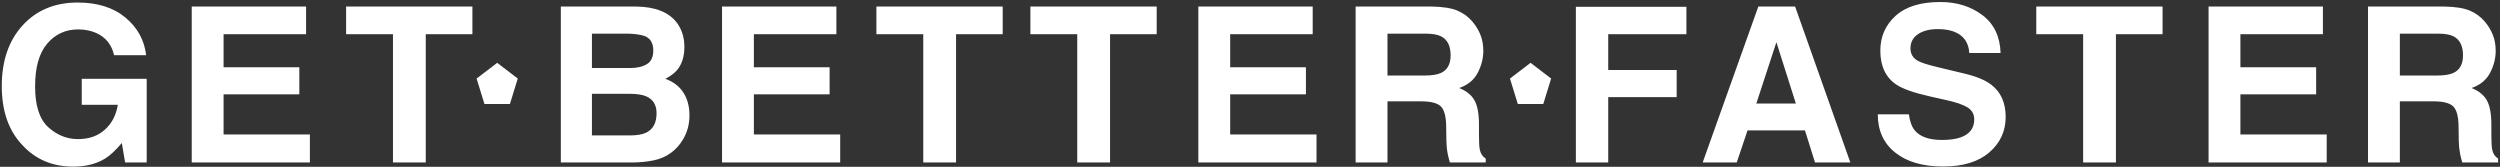 <?xml version="1.0" encoding="UTF-8"?>
<svg xmlns="http://www.w3.org/2000/svg" xmlns:xlink="http://www.w3.org/1999/xlink" width="1154px" height="77px" viewBox="0 0 1154 77" version="1.1">
  <rect x="0" y="0" width="1154" height="77" fill="#333333" stroke="none"/>
  <!-- Generator: Sketch 64 (93537) - https://sketch.com -->
  <title>SIG-Get-Better-Faster-05</title>
  <desc>Created with Sketch.</desc>
  <g id="June-2024-Updates" stroke="none" stroke-width="1" fill="none" fill-rule="evenodd">
    <g id="SIG-Get-Better-Faster-05" transform="translate(0.818, 0.928)" fill="#FFFFFF" fill-rule="nonzero">
      <path d="M32.959,75.977 C38.753,75.977 43.636,74.756 47.607,72.314 C49.919,70.915 52.523,68.506 55.42,65.088 L55.42,65.088 L56.934,74.072 L66.895,74.072 L66.895,35.449 L36.914,35.449 L36.914,47.461 L53.564,47.461 C52.816,52.181 50.83,55.998 47.607,58.911 C44.385,61.825 40.251,63.281 35.205,63.281 C30.062,63.281 25.472,61.442 21.436,57.764 C17.399,54.085 15.381,47.819 15.381,38.965 C15.381,30.176 17.244,23.592 20.972,19.214 C24.699,14.836 29.46,12.646 35.254,12.646 C38.281,12.646 41.032,13.184 43.506,14.258 C47.933,16.211 50.716,19.645 51.855,24.561 L51.855,24.561 L66.65,24.561 C65.837,17.627 62.655,11.841 57.104,7.202 C51.554,2.563 44.206,0.244 35.059,0.244 C24.512,0.244 16.032,3.76 9.619,10.791 C3.206,17.822 0,27.165 0,38.818 C0,50.342 3.174,59.424 9.521,66.064 C15.609,72.673 23.421,75.977 32.959,75.977 Z M142.23,74.072 L142.23,61.133 L102.387,61.133 L102.387,42.627 L137.348,42.627 L137.348,30.127 L102.387,30.127 L102.387,14.844 L140.473,14.844 L140.473,2.1 L87.689,2.1 L87.689,74.072 L142.23,74.072 Z M195.711,74.072 L195.711,14.844 L217.244,14.844 L217.244,2.1 L158.943,2.1 L158.943,14.844 L180.574,14.844 L180.574,74.072 L195.711,74.072 Z M290.678,74.072 C294.356,74.072 297.766,73.747 300.907,73.096 C304.049,72.445 306.775,71.24 309.086,69.482 C311.137,67.952 312.846,66.064 314.213,63.818 C316.361,60.433 317.436,56.608 317.436,52.344 C317.436,48.21 316.5,44.694 314.628,41.797 C312.756,38.9 309.981,36.784 306.303,35.449 C308.712,34.212 310.535,32.845 311.771,31.348 C313.985,28.678 315.092,25.146 315.092,20.752 C315.092,16.488 313.985,12.826 311.771,9.766 C308.093,4.785 301.843,2.23 293.021,2.1 L293.021,2.1 L258.061,2.1 L258.061,74.072 L290.678,74.072 Z M290.092,30.469 L272.416,30.469 L272.416,14.6 L288.236,14.6 C291.719,14.6 294.584,14.974 296.83,15.723 C299.434,16.797 300.736,19.01 300.736,22.363 C300.736,25.391 299.76,27.49 297.807,28.662 C295.821,29.867 293.249,30.469 290.092,30.469 L290.092,30.469 Z M290.092,61.572 L272.416,61.572 L272.416,42.383 L290.336,42.383 C293.461,42.415 295.886,42.822 297.611,43.604 C300.704,45.003 302.25,47.575 302.25,51.318 C302.25,55.745 300.655,58.74 297.465,60.303 C295.707,61.149 293.249,61.572 290.092,61.572 L290.092,61.572 Z M387.014,74.072 L387.014,61.133 L347.17,61.133 L347.17,42.627 L382.131,42.627 L382.131,30.127 L347.17,30.127 L347.17,14.844 L385.256,14.844 L385.256,2.1 L332.473,2.1 L332.473,74.072 L387.014,74.072 Z M440.494,74.072 L440.494,14.844 L462.027,14.844 L462.027,2.1 L403.727,2.1 L403.727,14.844 L425.357,14.844 L425.357,74.072 L440.494,74.072 Z M511.578,74.072 L511.578,14.844 L533.111,14.844 L533.111,2.1 L474.811,2.1 L474.811,14.844 L496.441,14.844 L496.441,74.072 L511.578,74.072 Z M606.881,74.072 L606.881,61.133 L567.037,61.133 L567.037,42.627 L601.998,42.627 L601.998,30.127 L567.037,30.127 L567.037,14.844 L605.123,14.844 L605.123,2.1 L552.34,2.1 L552.34,74.072 L606.881,74.072 Z M639.639,74.072 L639.639,45.85 L655.166,45.85 C659.593,45.85 662.612,46.615 664.224,48.145 C665.835,49.674 666.673,52.734 666.738,57.324 L666.738,57.324 L666.836,64.014 C666.868,66.13 667.08,68.197 667.471,70.215 C667.666,71.191 667.992,72.477 668.447,74.072 L668.447,74.072 L685,74.072 L685,72.266 C683.568,71.387 682.656,70.02 682.266,68.164 C682.005,66.992 681.875,64.762 681.875,61.475 L681.875,61.475 L681.875,56.641 C681.875,51.595 681.183,47.843 679.8,45.386 C678.416,42.928 676.064,41.032 672.744,39.697 C676.715,38.33 679.564,35.994 681.289,32.69 C683.014,29.386 683.877,26.025 683.877,22.607 C683.877,19.775 683.421,17.253 682.51,15.039 C681.598,12.826 680.361,10.807 678.799,8.984 C676.911,6.771 674.608,5.094 671.89,3.955 C669.172,2.816 665.29,2.197 660.244,2.1 L660.244,2.1 L624.941,2.1 L624.941,74.072 L639.639,74.072 Z M656.68,33.936 L639.639,33.936 L639.639,14.6 L657.119,14.6 C660.374,14.6 662.816,15.023 664.443,15.869 C667.34,17.367 668.789,20.296 668.789,24.658 C668.789,28.695 667.292,31.396 664.297,32.764 C662.604,33.545 660.065,33.936 656.68,33.936 L656.68,33.936 Z M741.541,74.072 L741.541,43.896 L773.133,43.896 L773.133,31.396 L741.541,31.396 L741.541,14.844 L777.625,14.844 L777.625,2.197 L726.6,2.197 L726.6,74.072 L741.541,74.072 Z M800.859,74.072 L805.84,59.277 L832.354,59.277 L836.992,74.072 L853.301,74.072 L827.812,2.1 L810.82,2.1 L785.137,74.072 L800.859,74.072 Z M828.154,46.875 L809.893,46.875 L819.17,18.555 L828.154,46.875 Z M896.141,75.928 C905.32,75.928 912.425,73.755 917.454,69.409 C922.483,65.063 924.998,59.603 924.998,53.027 C924.998,46.615 922.85,41.715 918.553,38.33 C915.786,36.149 911.684,34.408 906.248,33.105 L906.248,33.105 L893.846,30.127 C889.061,28.988 885.936,27.995 884.471,27.148 C882.192,25.879 881.053,23.958 881.053,21.387 C881.053,18.587 882.208,16.406 884.52,14.844 C886.831,13.281 889.923,12.5 893.797,12.5 C897.28,12.5 900.193,13.102 902.537,14.307 C906.053,16.13 907.941,19.206 908.201,23.535 L908.201,23.535 L922.654,23.535 C922.394,15.885 919.586,10.05 914.231,6.03 C908.877,2.01 902.407,0 894.822,0 C885.74,0 878.855,2.132 874.168,6.396 C869.48,10.661 867.137,16.016 867.137,22.461 C867.137,29.525 869.562,34.717 874.412,38.037 C877.277,40.023 882.452,41.862 889.939,43.555 L889.939,43.555 L897.557,45.264 C902.016,46.24 905.288,47.363 907.371,48.633 C909.454,49.935 910.496,51.774 910.496,54.15 C910.496,58.219 908.396,61.003 904.197,62.5 C901.984,63.281 899.103,63.672 895.555,63.672 C889.63,63.672 885.447,62.191 883.006,59.229 C881.671,57.601 880.776,55.143 880.32,51.855 L880.32,51.855 L865.965,51.855 C865.965,59.342 868.65,65.226 874.021,69.507 C879.393,73.787 886.766,75.928 896.141,75.928 Z M975.893,74.072 L975.893,14.844 L997.426,14.844 L997.426,2.1 L939.125,2.1 L939.125,14.844 L960.756,14.844 L960.756,74.072 L975.893,74.072 Z M1073.195,74.072 L1073.195,61.133 L1033.352,61.133 L1033.352,42.627 L1068.312,42.627 L1068.312,30.127 L1033.352,30.127 L1033.352,14.844 L1071.438,14.844 L1071.438,2.1 L1018.654,2.1 L1018.654,74.072 L1073.195,74.072 Z M1106.953,74.072 L1106.953,45.85 L1122.48,45.85 C1126.908,45.85 1129.927,46.615 1131.538,48.145 C1133.149,49.674 1133.988,52.734 1134.053,57.324 L1134.053,57.324 L1134.15,64.014 C1134.183,66.13 1134.395,68.197 1134.785,70.215 C1134.98,71.191 1135.306,72.477 1135.762,74.072 L1135.762,74.072 L1152.314,74.072 L1152.314,72.266 C1150.882,71.387 1149.971,70.02 1149.58,68.164 C1149.32,66.992 1149.189,64.762 1149.189,61.475 L1149.189,61.475 L1149.189,56.641 C1149.189,51.595 1148.498,47.843 1147.114,45.386 C1145.731,42.928 1143.379,41.032 1140.059,39.697 C1144.03,38.33 1146.878,35.994 1148.604,32.69 C1150.329,29.386 1151.191,26.025 1151.191,22.607 C1151.191,19.775 1150.736,17.253 1149.824,15.039 C1148.913,12.826 1147.676,10.807 1146.113,8.984 C1144.225,6.771 1141.922,5.094 1139.204,3.955 C1136.486,2.816 1132.604,2.197 1127.559,2.1 L1127.559,2.1 L1092.256,2.1 L1092.256,74.072 L1106.953,74.072 Z M1123.994,33.936 L1106.953,33.936 L1106.953,14.6 L1124.434,14.6 C1127.689,14.6 1130.13,15.023 1131.758,15.869 C1134.655,17.367 1136.104,20.296 1136.104,24.658 C1136.104,28.695 1134.606,31.396 1131.611,32.764 C1129.919,33.545 1127.38,33.936 1123.994,33.936 L1123.994,33.936 Z" id="GETBETTERFASTER"></path>
      <polygon id="Path" points="219.182 35.329 222.802 47.072 234.561 47.072 238.182 35.329 228.682 28.072"></polygon>
      <polygon id="Path-Copy" points="696.182 35.329 699.802 47.072 711.561 47.072 715.182 35.329 705.682 28.072"></polygon>
    </g>
  </g>
</svg>
